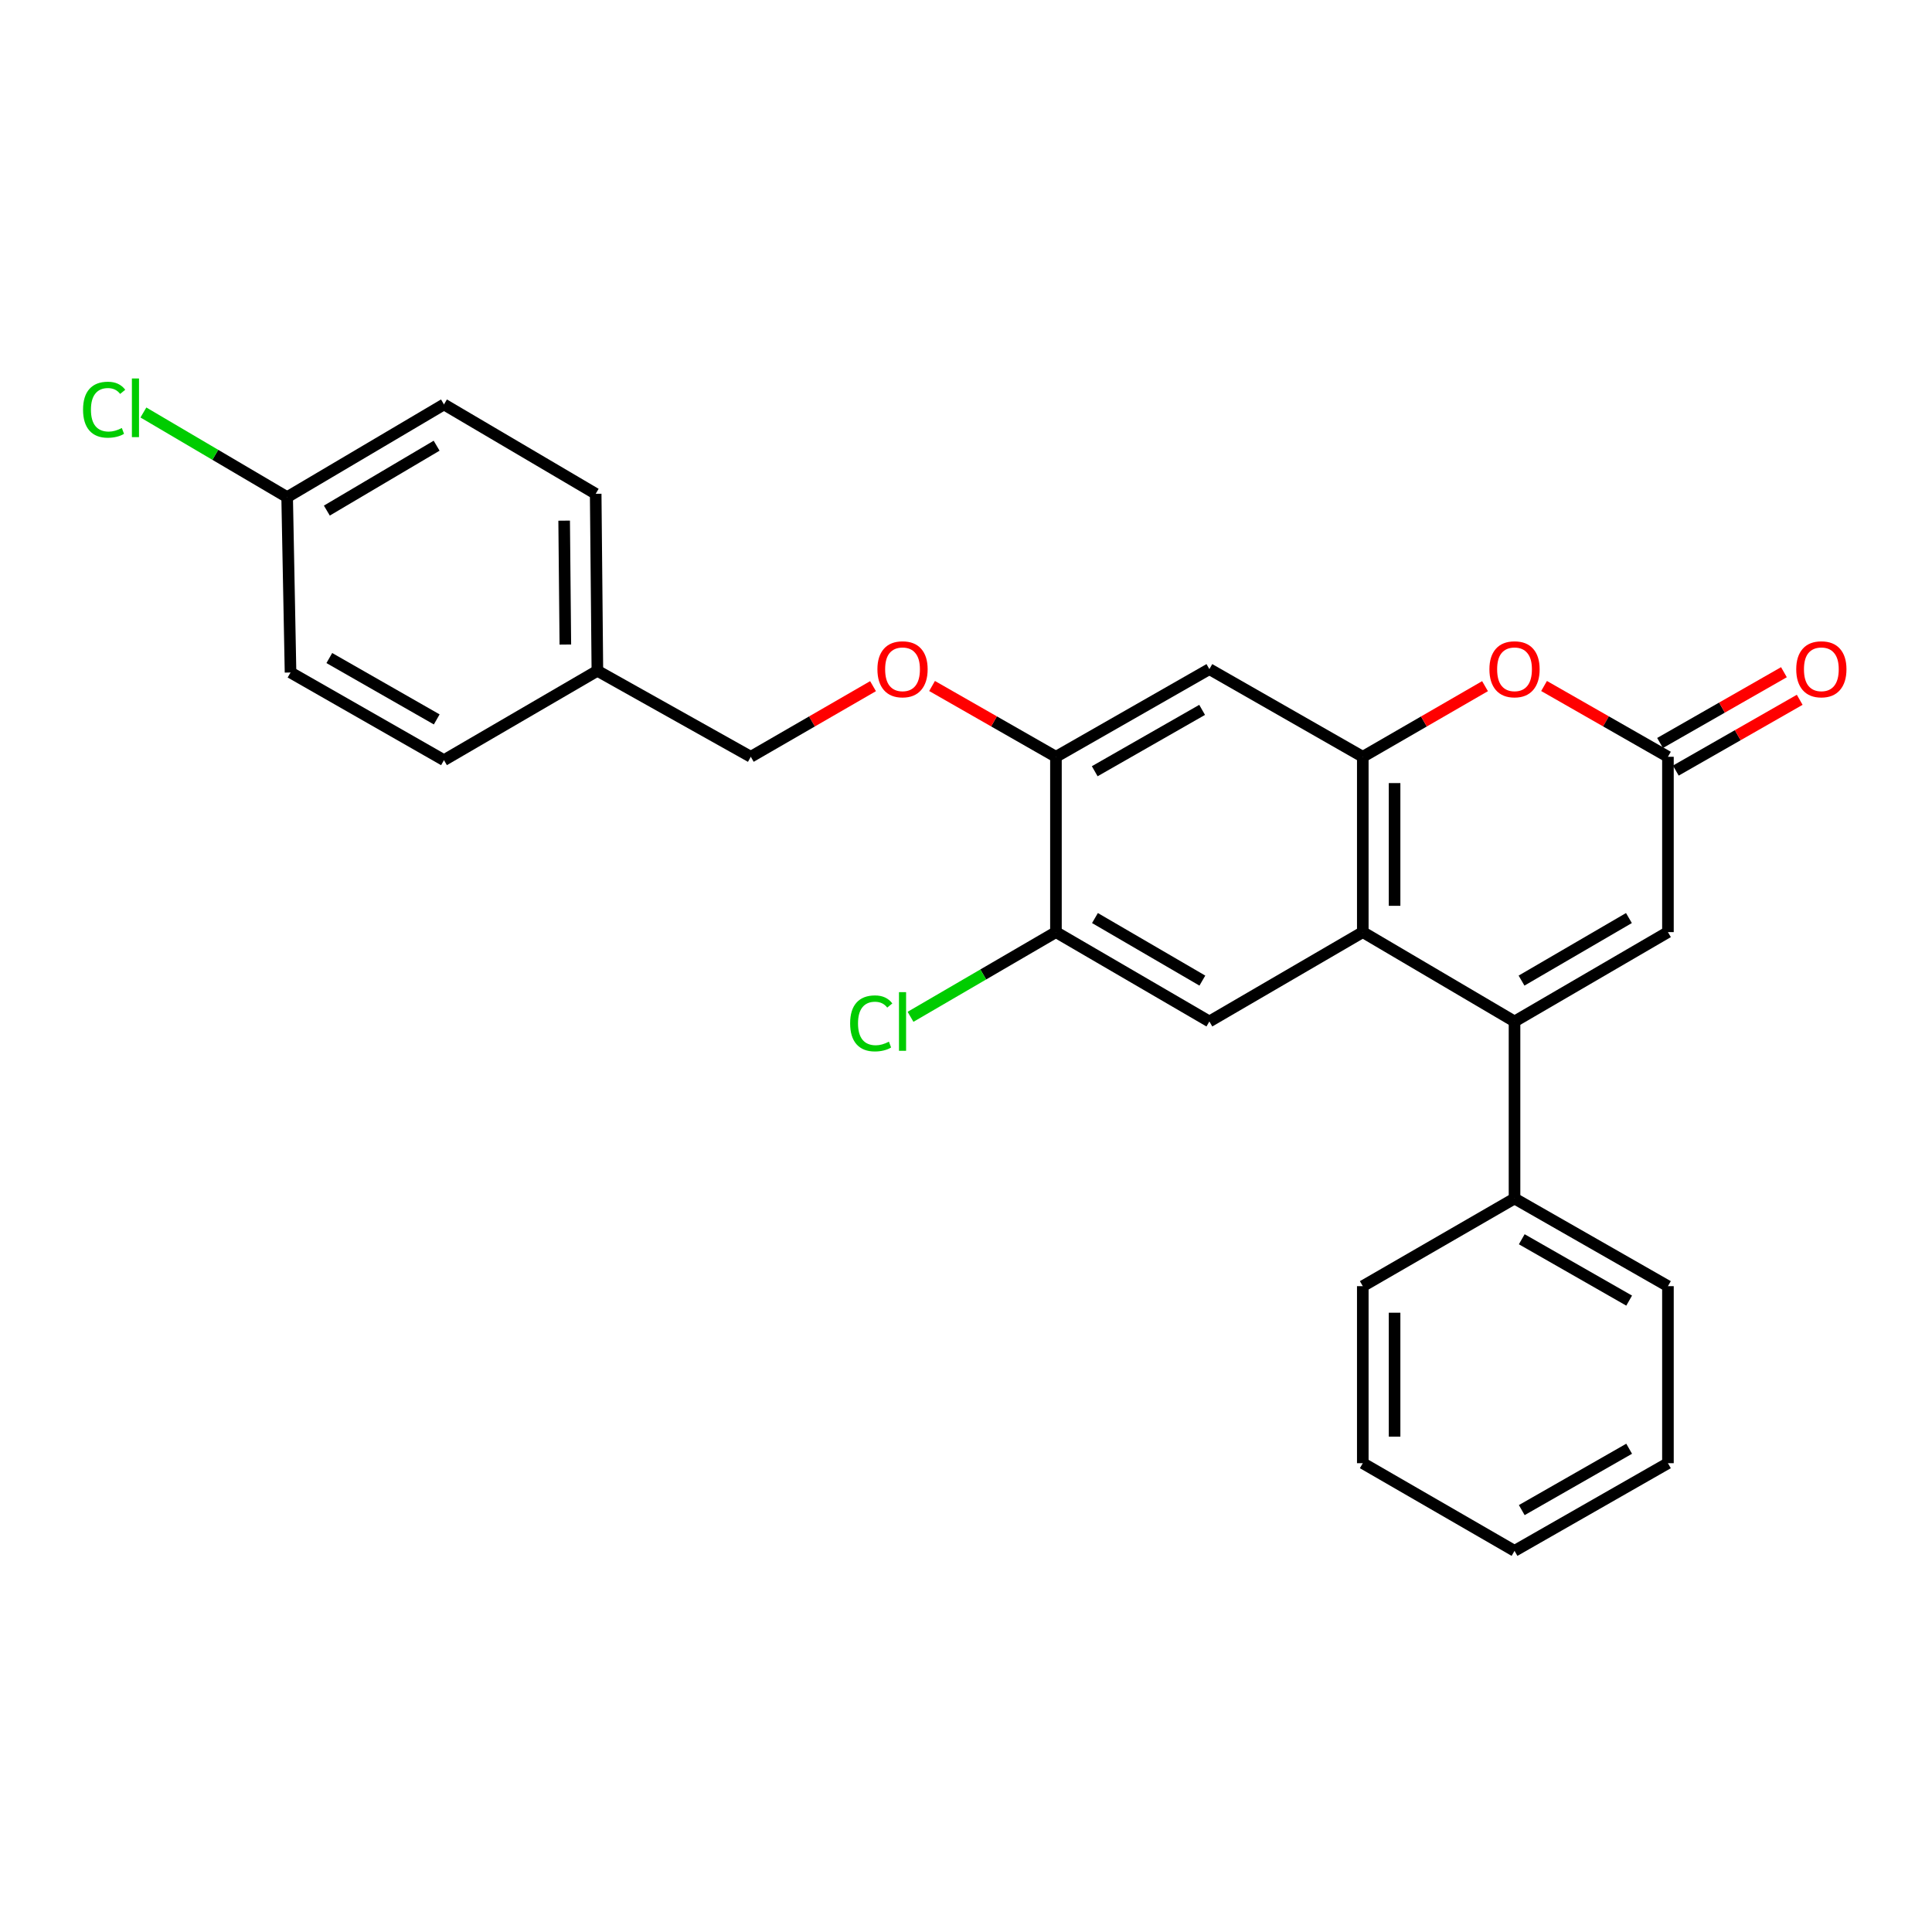 <?xml version='1.0' encoding='iso-8859-1'?>
<svg version='1.1' baseProfile='full'
              xmlns='http://www.w3.org/2000/svg'
                      xmlns:rdkit='http://www.rdkit.org/xml'
                      xmlns:xlink='http://www.w3.org/1999/xlink'
                  xml:space='preserve'
width='1000px' height='1000px' viewBox='0 0 1000 1000'>
<!-- END OF HEADER -->
<rect style='opacity:1.0;fill:#FFFFFF;stroke:none' width='1000' height='1000' x='0' y='0'> </rect>
<path class='bond-0' d='M 783.915,528.714 L 705.377,482.462' style='fill:none;fill-rule:evenodd;stroke:#000000;stroke-width:6px;stroke-linecap:butt;stroke-linejoin:miter;stroke-opacity:1' />
<path class='bond-1' d='M 783.915,528.714 L 863.322,482.462' style='fill:none;fill-rule:evenodd;stroke:#000000;stroke-width:6px;stroke-linecap:butt;stroke-linejoin:miter;stroke-opacity:1' />
<path class='bond-1' d='M 787.545,507.559 L 843.129,475.182' style='fill:none;fill-rule:evenodd;stroke:#000000;stroke-width:6px;stroke-linecap:butt;stroke-linejoin:miter;stroke-opacity:1' />
<path class='bond-2' d='M 783.915,528.714 L 783.915,620.342' style='fill:none;fill-rule:evenodd;stroke:#000000;stroke-width:6px;stroke-linecap:butt;stroke-linejoin:miter;stroke-opacity:1' />
<path class='bond-3' d='M 705.377,482.462 L 705.377,391.711' style='fill:none;fill-rule:evenodd;stroke:#000000;stroke-width:6px;stroke-linecap:butt;stroke-linejoin:miter;stroke-opacity:1' />
<path class='bond-3' d='M 721.831,468.849 L 721.831,405.324' style='fill:none;fill-rule:evenodd;stroke:#000000;stroke-width:6px;stroke-linecap:butt;stroke-linejoin:miter;stroke-opacity:1' />
<path class='bond-4' d='M 705.377,482.462 L 625.971,528.714' style='fill:none;fill-rule:evenodd;stroke:#000000;stroke-width:6px;stroke-linecap:butt;stroke-linejoin:miter;stroke-opacity:1' />
<path class='bond-5' d='M 705.377,391.711 L 625.971,346.336' style='fill:none;fill-rule:evenodd;stroke:#000000;stroke-width:6px;stroke-linecap:butt;stroke-linejoin:miter;stroke-opacity:1' />
<path class='bond-6' d='M 705.377,391.711 L 737.012,373.434' style='fill:none;fill-rule:evenodd;stroke:#000000;stroke-width:6px;stroke-linecap:butt;stroke-linejoin:miter;stroke-opacity:1' />
<path class='bond-6' d='M 737.012,373.434 L 768.648,355.157' style='fill:none;fill-rule:evenodd;stroke:#FF0000;stroke-width:6px;stroke-linecap:butt;stroke-linejoin:miter;stroke-opacity:1' />
<path class='bond-7' d='M 799.202,355.071 L 831.262,373.391' style='fill:none;fill-rule:evenodd;stroke:#FF0000;stroke-width:6px;stroke-linecap:butt;stroke-linejoin:miter;stroke-opacity:1' />
<path class='bond-7' d='M 831.262,373.391 L 863.322,391.711' style='fill:none;fill-rule:evenodd;stroke:#000000;stroke-width:6px;stroke-linecap:butt;stroke-linejoin:miter;stroke-opacity:1' />
<path class='bond-8' d='M 863.322,391.711 L 863.322,482.462' style='fill:none;fill-rule:evenodd;stroke:#000000;stroke-width:6px;stroke-linecap:butt;stroke-linejoin:miter;stroke-opacity:1' />
<path class='bond-9' d='M 867.403,398.854 L 899.463,380.534' style='fill:none;fill-rule:evenodd;stroke:#000000;stroke-width:6px;stroke-linecap:butt;stroke-linejoin:miter;stroke-opacity:1' />
<path class='bond-9' d='M 899.463,380.534 L 931.523,362.214' style='fill:none;fill-rule:evenodd;stroke:#FF0000;stroke-width:6px;stroke-linecap:butt;stroke-linejoin:miter;stroke-opacity:1' />
<path class='bond-9' d='M 859.24,384.569 L 891.3,366.249' style='fill:none;fill-rule:evenodd;stroke:#000000;stroke-width:6px;stroke-linecap:butt;stroke-linejoin:miter;stroke-opacity:1' />
<path class='bond-9' d='M 891.3,366.249 L 923.36,347.929' style='fill:none;fill-rule:evenodd;stroke:#FF0000;stroke-width:6px;stroke-linecap:butt;stroke-linejoin:miter;stroke-opacity:1' />
<path class='bond-10' d='M 625.971,528.714 L 546.555,482.462' style='fill:none;fill-rule:evenodd;stroke:#000000;stroke-width:6px;stroke-linecap:butt;stroke-linejoin:miter;stroke-opacity:1' />
<path class='bond-10' d='M 622.339,507.558 L 566.748,475.182' style='fill:none;fill-rule:evenodd;stroke:#000000;stroke-width:6px;stroke-linecap:butt;stroke-linejoin:miter;stroke-opacity:1' />
<path class='bond-11' d='M 625.971,346.336 L 546.555,391.711' style='fill:none;fill-rule:evenodd;stroke:#000000;stroke-width:6px;stroke-linecap:butt;stroke-linejoin:miter;stroke-opacity:1' />
<path class='bond-11' d='M 622.221,367.429 L 566.63,399.191' style='fill:none;fill-rule:evenodd;stroke:#000000;stroke-width:6px;stroke-linecap:butt;stroke-linejoin:miter;stroke-opacity:1' />
<path class='bond-12' d='M 546.555,391.711 L 546.555,482.462' style='fill:none;fill-rule:evenodd;stroke:#000000;stroke-width:6px;stroke-linecap:butt;stroke-linejoin:miter;stroke-opacity:1' />
<path class='bond-13' d='M 546.555,391.711 L 514.495,373.391' style='fill:none;fill-rule:evenodd;stroke:#000000;stroke-width:6px;stroke-linecap:butt;stroke-linejoin:miter;stroke-opacity:1' />
<path class='bond-13' d='M 514.495,373.391 L 482.435,355.071' style='fill:none;fill-rule:evenodd;stroke:#FF0000;stroke-width:6px;stroke-linecap:butt;stroke-linejoin:miter;stroke-opacity:1' />
<path class='bond-14' d='M 546.555,482.462 L 508.921,504.383' style='fill:none;fill-rule:evenodd;stroke:#000000;stroke-width:6px;stroke-linecap:butt;stroke-linejoin:miter;stroke-opacity:1' />
<path class='bond-14' d='M 508.921,504.383 L 471.286,526.304' style='fill:none;fill-rule:evenodd;stroke:#00CC00;stroke-width:6px;stroke-linecap:butt;stroke-linejoin:miter;stroke-opacity:1' />
<path class='bond-15' d='M 783.915,620.342 L 863.322,665.717' style='fill:none;fill-rule:evenodd;stroke:#000000;stroke-width:6px;stroke-linecap:butt;stroke-linejoin:miter;stroke-opacity:1' />
<path class='bond-15' d='M 787.663,641.434 L 843.247,673.196' style='fill:none;fill-rule:evenodd;stroke:#000000;stroke-width:6px;stroke-linecap:butt;stroke-linejoin:miter;stroke-opacity:1' />
<path class='bond-16' d='M 783.915,620.342 L 705.377,665.717' style='fill:none;fill-rule:evenodd;stroke:#000000;stroke-width:6px;stroke-linecap:butt;stroke-linejoin:miter;stroke-opacity:1' />
<path class='bond-17' d='M 451.881,355.157 L 420.246,373.434' style='fill:none;fill-rule:evenodd;stroke:#FF0000;stroke-width:6px;stroke-linecap:butt;stroke-linejoin:miter;stroke-opacity:1' />
<path class='bond-17' d='M 420.246,373.434 L 388.611,391.711' style='fill:none;fill-rule:evenodd;stroke:#000000;stroke-width:6px;stroke-linecap:butt;stroke-linejoin:miter;stroke-opacity:1' />
<path class='bond-18' d='M 388.611,391.711 L 309.204,347.205' style='fill:none;fill-rule:evenodd;stroke:#000000;stroke-width:6px;stroke-linecap:butt;stroke-linejoin:miter;stroke-opacity:1' />
<path class='bond-19' d='M 148.627,257.314 L 229.798,209.333' style='fill:none;fill-rule:evenodd;stroke:#000000;stroke-width:6px;stroke-linecap:butt;stroke-linejoin:miter;stroke-opacity:1' />
<path class='bond-19' d='M 169.175,264.281 L 225.995,230.695' style='fill:none;fill-rule:evenodd;stroke:#000000;stroke-width:6px;stroke-linecap:butt;stroke-linejoin:miter;stroke-opacity:1' />
<path class='bond-20' d='M 148.627,257.314 L 111.426,235.409' style='fill:none;fill-rule:evenodd;stroke:#000000;stroke-width:6px;stroke-linecap:butt;stroke-linejoin:miter;stroke-opacity:1' />
<path class='bond-20' d='M 111.426,235.409 L 74.226,213.504' style='fill:none;fill-rule:evenodd;stroke:#00CC00;stroke-width:6px;stroke-linecap:butt;stroke-linejoin:miter;stroke-opacity:1' />
<path class='bond-21' d='M 148.627,257.314 L 150.382,348.082' style='fill:none;fill-rule:evenodd;stroke:#000000;stroke-width:6px;stroke-linecap:butt;stroke-linejoin:miter;stroke-opacity:1' />
<path class='bond-22' d='M 309.204,347.205 L 229.798,393.457' style='fill:none;fill-rule:evenodd;stroke:#000000;stroke-width:6px;stroke-linecap:butt;stroke-linejoin:miter;stroke-opacity:1' />
<path class='bond-23' d='M 309.204,347.205 L 308.327,255.586' style='fill:none;fill-rule:evenodd;stroke:#000000;stroke-width:6px;stroke-linecap:butt;stroke-linejoin:miter;stroke-opacity:1' />
<path class='bond-23' d='M 292.62,333.619 L 292.006,269.486' style='fill:none;fill-rule:evenodd;stroke:#000000;stroke-width:6px;stroke-linecap:butt;stroke-linejoin:miter;stroke-opacity:1' />
<path class='bond-24' d='M 150.382,348.082 L 229.798,393.457' style='fill:none;fill-rule:evenodd;stroke:#000000;stroke-width:6px;stroke-linecap:butt;stroke-linejoin:miter;stroke-opacity:1' />
<path class='bond-24' d='M 170.457,340.602 L 226.048,372.365' style='fill:none;fill-rule:evenodd;stroke:#000000;stroke-width:6px;stroke-linecap:butt;stroke-linejoin:miter;stroke-opacity:1' />
<path class='bond-25' d='M 229.798,209.333 L 308.327,255.586' style='fill:none;fill-rule:evenodd;stroke:#000000;stroke-width:6px;stroke-linecap:butt;stroke-linejoin:miter;stroke-opacity:1' />
<path class='bond-26' d='M 863.322,665.717 L 863.322,757.345' style='fill:none;fill-rule:evenodd;stroke:#000000;stroke-width:6px;stroke-linecap:butt;stroke-linejoin:miter;stroke-opacity:1' />
<path class='bond-27' d='M 705.377,665.717 L 705.377,757.345' style='fill:none;fill-rule:evenodd;stroke:#000000;stroke-width:6px;stroke-linecap:butt;stroke-linejoin:miter;stroke-opacity:1' />
<path class='bond-27' d='M 721.831,679.461 L 721.831,743.601' style='fill:none;fill-rule:evenodd;stroke:#000000;stroke-width:6px;stroke-linecap:butt;stroke-linejoin:miter;stroke-opacity:1' />
<path class='bond-28' d='M 705.377,757.345 L 783.915,802.72' style='fill:none;fill-rule:evenodd;stroke:#000000;stroke-width:6px;stroke-linecap:butt;stroke-linejoin:miter;stroke-opacity:1' />
<path class='bond-29' d='M 863.322,757.345 L 783.915,802.72' style='fill:none;fill-rule:evenodd;stroke:#000000;stroke-width:6px;stroke-linecap:butt;stroke-linejoin:miter;stroke-opacity:1' />
<path class='bond-29' d='M 843.247,749.865 L 787.663,781.628' style='fill:none;fill-rule:evenodd;stroke:#000000;stroke-width:6px;stroke-linecap:butt;stroke-linejoin:miter;stroke-opacity:1' />
<path  class='atom-3' d='M 770.915 346.416
Q 770.915 339.616, 774.275 335.816
Q 777.635 332.016, 783.915 332.016
Q 790.195 332.016, 793.555 335.816
Q 796.915 339.616, 796.915 346.416
Q 796.915 353.296, 793.515 357.216
Q 790.115 361.096, 783.915 361.096
Q 777.675 361.096, 774.275 357.216
Q 770.915 353.336, 770.915 346.416
M 783.915 357.896
Q 788.235 357.896, 790.555 355.016
Q 792.915 352.096, 792.915 346.416
Q 792.915 340.856, 790.555 338.056
Q 788.235 335.216, 783.915 335.216
Q 779.595 335.216, 777.235 338.016
Q 774.915 340.816, 774.915 346.416
Q 774.915 352.136, 777.235 355.016
Q 779.595 357.896, 783.915 357.896
' fill='#FF0000'/>
<path  class='atom-11' d='M 454.149 346.416
Q 454.149 339.616, 457.509 335.816
Q 460.869 332.016, 467.149 332.016
Q 473.429 332.016, 476.789 335.816
Q 480.149 339.616, 480.149 346.416
Q 480.149 353.296, 476.749 357.216
Q 473.349 361.096, 467.149 361.096
Q 460.909 361.096, 457.509 357.216
Q 454.149 353.336, 454.149 346.416
M 467.149 357.896
Q 471.469 357.896, 473.789 355.016
Q 476.149 352.096, 476.149 346.416
Q 476.149 340.856, 473.789 338.056
Q 471.469 335.216, 467.149 335.216
Q 462.829 335.216, 460.469 338.016
Q 458.149 340.816, 458.149 346.416
Q 458.149 352.136, 460.469 355.016
Q 462.829 357.896, 467.149 357.896
' fill='#FF0000'/>
<path  class='atom-12' d='M 929.728 346.416
Q 929.728 339.616, 933.088 335.816
Q 936.448 332.016, 942.728 332.016
Q 949.008 332.016, 952.368 335.816
Q 955.728 339.616, 955.728 346.416
Q 955.728 353.296, 952.328 357.216
Q 948.928 361.096, 942.728 361.096
Q 936.488 361.096, 933.088 357.216
Q 929.728 353.336, 929.728 346.416
M 942.728 357.896
Q 947.048 357.896, 949.368 355.016
Q 951.728 352.096, 951.728 346.416
Q 951.728 340.856, 949.368 338.056
Q 947.048 335.216, 942.728 335.216
Q 938.408 335.216, 936.048 338.016
Q 933.728 340.816, 933.728 346.416
Q 933.728 352.136, 936.048 355.016
Q 938.408 357.896, 942.728 357.896
' fill='#FF0000'/>
<path  class='atom-13' d='M 440.029 529.694
Q 440.029 522.654, 443.309 518.974
Q 446.629 515.254, 452.909 515.254
Q 458.749 515.254, 461.869 519.374
L 459.229 521.534
Q 456.949 518.534, 452.909 518.534
Q 448.629 518.534, 446.349 521.414
Q 444.109 524.254, 444.109 529.694
Q 444.109 535.294, 446.429 538.174
Q 448.789 541.054, 453.349 541.054
Q 456.469 541.054, 460.109 539.174
L 461.229 542.174
Q 459.749 543.134, 457.509 543.694
Q 455.269 544.254, 452.789 544.254
Q 446.629 544.254, 443.309 540.494
Q 440.029 536.734, 440.029 529.694
' fill='#00CC00'/>
<path  class='atom-13' d='M 465.309 513.534
L 468.989 513.534
L 468.989 543.894
L 465.309 543.894
L 465.309 513.534
' fill='#00CC00'/>
<path  class='atom-17' d='M 42.988 212.059
Q 42.988 205.019, 46.268 201.339
Q 49.588 197.619, 55.868 197.619
Q 61.708 197.619, 64.828 201.739
L 62.188 203.899
Q 59.908 200.899, 55.868 200.899
Q 51.588 200.899, 49.308 203.779
Q 47.068 206.619, 47.068 212.059
Q 47.068 217.659, 49.388 220.539
Q 51.748 223.419, 56.308 223.419
Q 59.428 223.419, 63.068 221.539
L 64.188 224.539
Q 62.708 225.499, 60.468 226.059
Q 58.228 226.619, 55.748 226.619
Q 49.588 226.619, 46.268 222.859
Q 42.988 219.099, 42.988 212.059
' fill='#00CC00'/>
<path  class='atom-17' d='M 68.268 195.899
L 71.948 195.899
L 71.948 226.259
L 68.268 226.259
L 68.268 195.899
' fill='#00CC00'/>
</svg>
